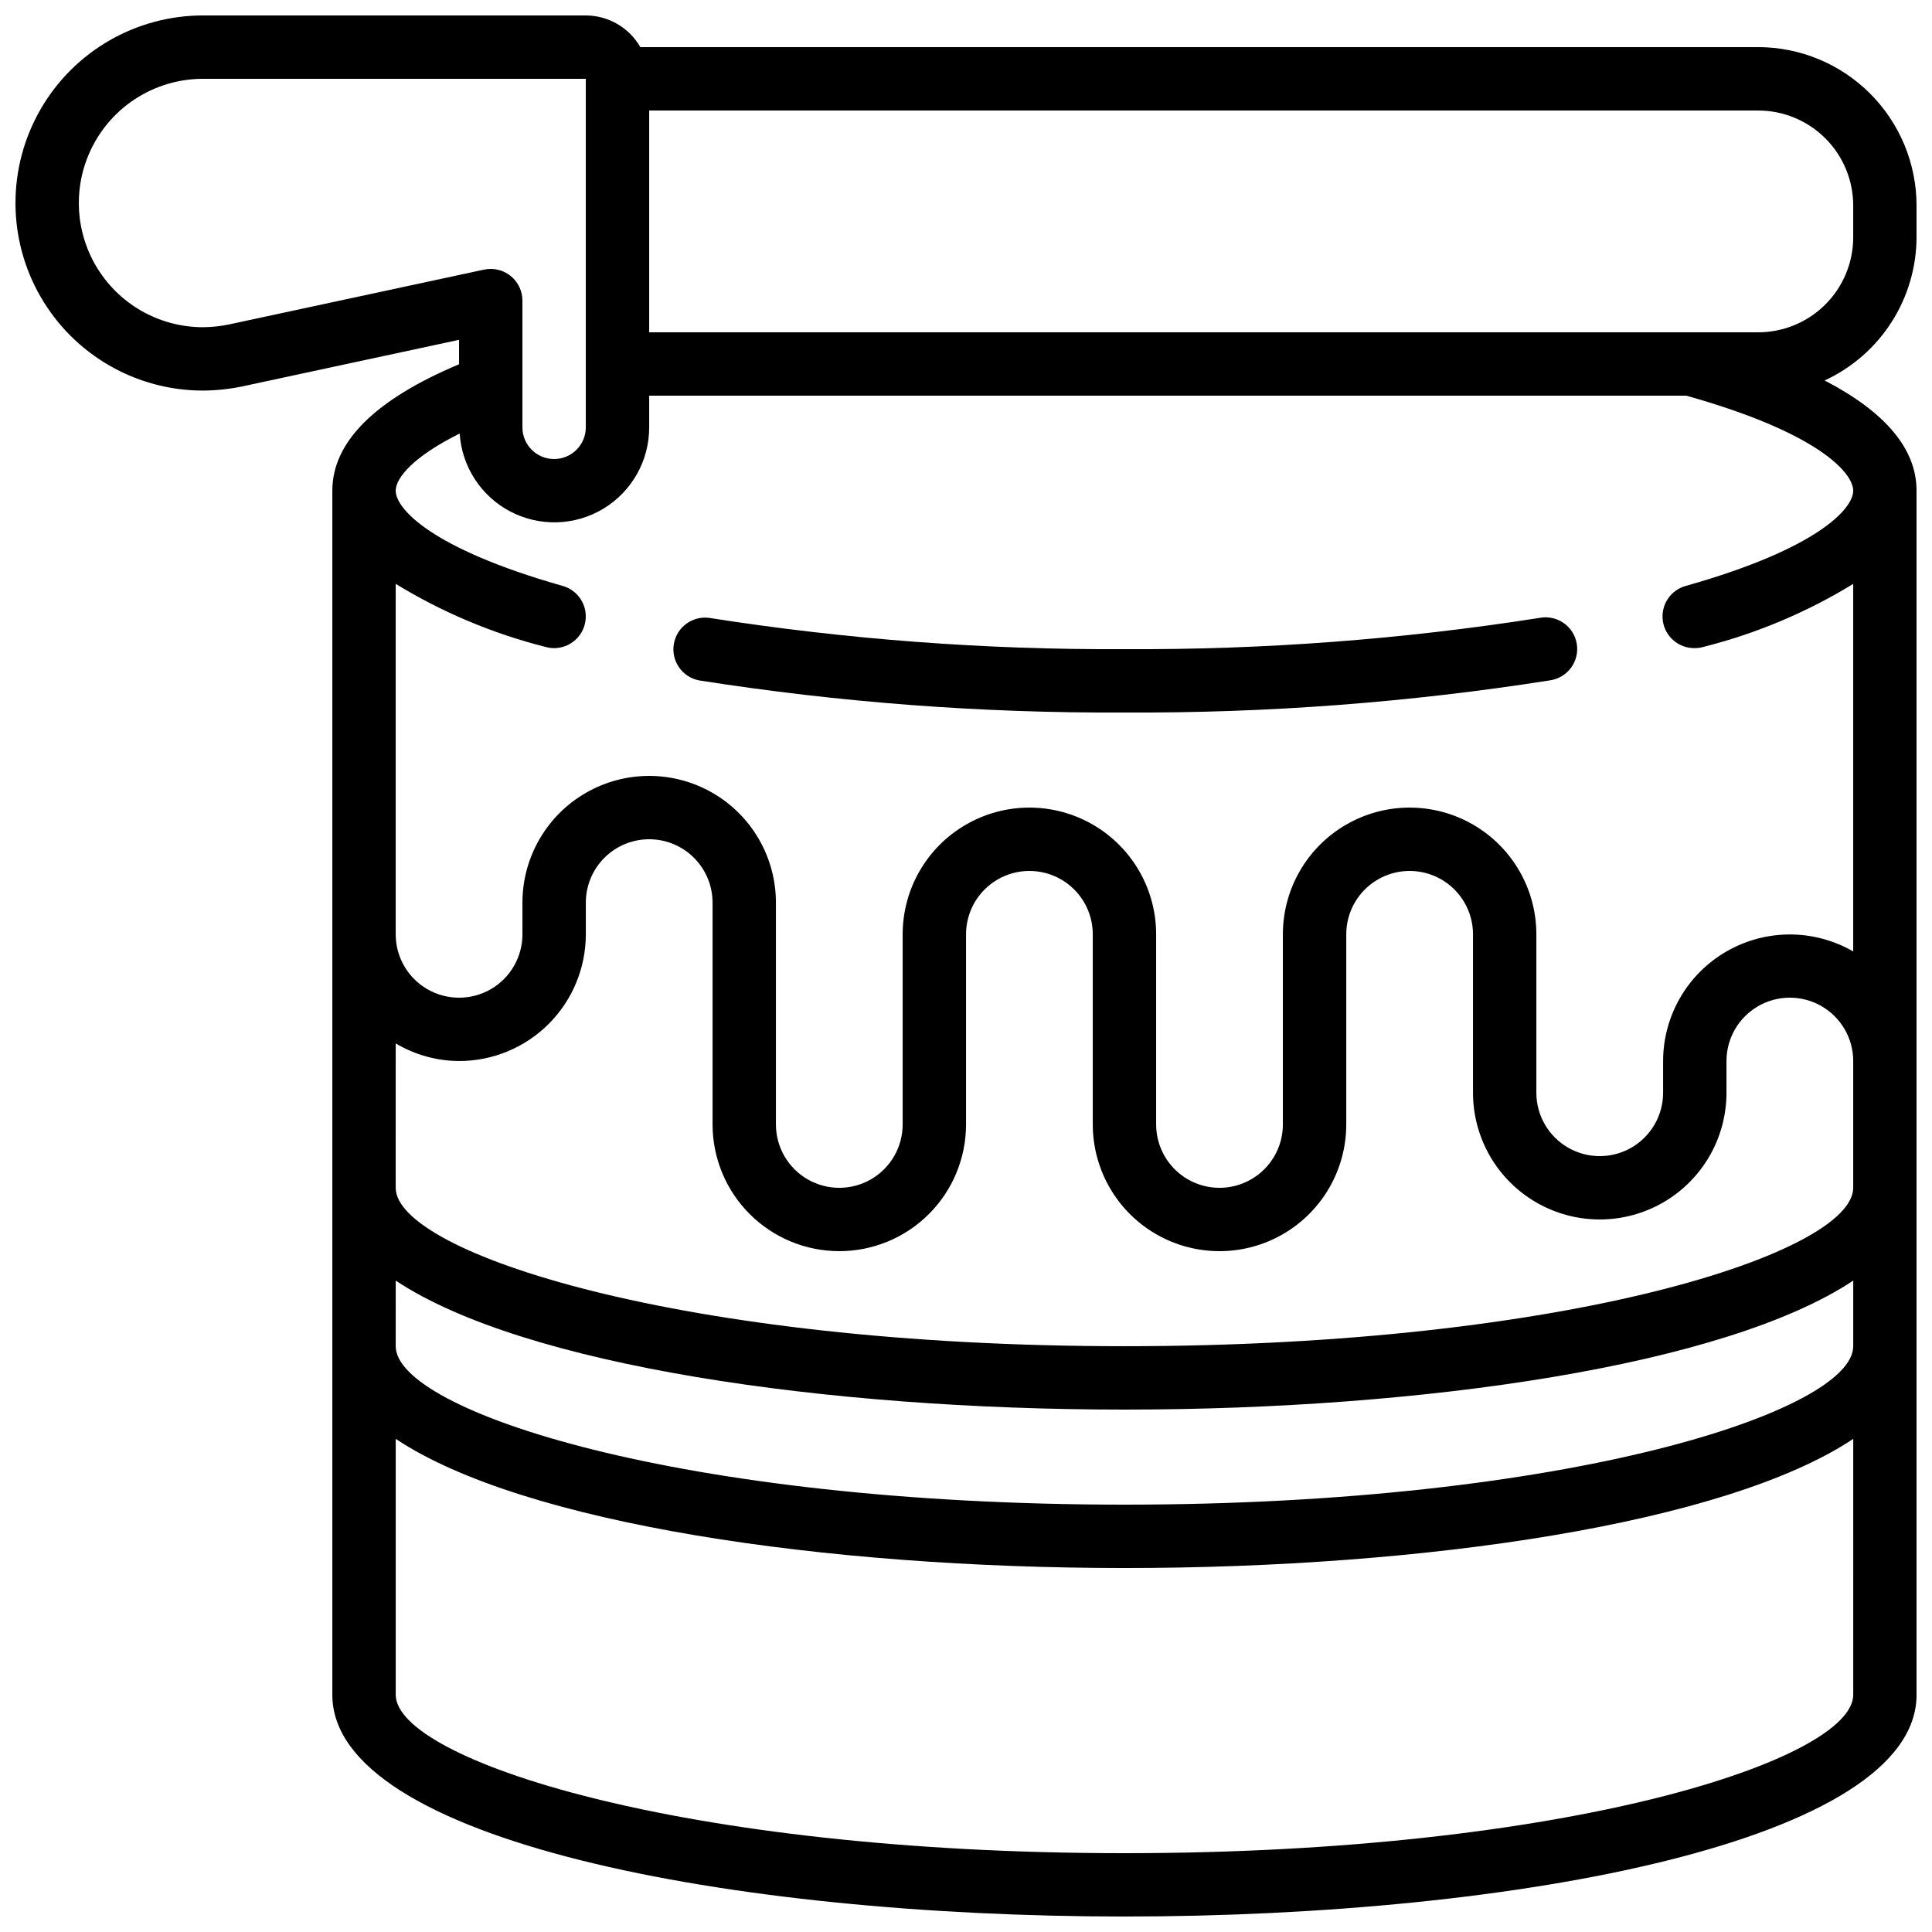 <?xml version="1.0" encoding="UTF-8"?>
<!-- Uploaded to: SVG Repo, www.svgrepo.com, Generator: SVG Repo Mixer Tools -->
<svg width="800px" height="800px" version="1.1" viewBox="144 144 512 512" xmlns="http://www.w3.org/2000/svg">
 <defs>
  <clipPath id="a">
   <path d="m148.09 148.09h503.81v503.81h-503.81z"/>
  </clipPath>
 </defs>
 <g clip-path="url(#a)">
  <path d="m609.92 156.49h-296.22c-2.977-5.18-8.484-8.379-14.457-8.398h-101.43c-17.762 0-34.172 9.473-43.051 24.855-8.879 15.379-8.879 34.328 0 49.707 8.879 15.383 25.289 24.855 43.051 24.855 3.496-0.023 6.984-0.395 10.41-1.109l57.434-12.344v6.481c-22.203 9.32-33.586 20.555-33.586 33.504v319.08c0 38.625 105.6 58.777 209.92 58.777 104.32 0 209.92-20.152 209.92-58.777l-0.004-319.08c0-11.074-8.246-20.832-24.352-29.211v-0.004c7.25-3.356 13.395-8.707 17.707-15.434 4.312-6.723 6.617-14.539 6.644-22.527v-8.395c-0.012-11.133-4.441-21.805-12.312-29.676-7.867-7.871-18.539-12.297-29.672-12.309zm-405.09 73.461c-2.309 0.488-4.66 0.746-7.019 0.766-11.762 0-22.629-6.273-28.508-16.457-5.879-10.184-5.879-22.734 0-32.918s16.746-16.457 28.508-16.457h101.43v92.367c0 4.637-3.762 8.395-8.398 8.395-4.637 0-8.398-3.758-8.398-8.395v-33.59c0-2.227-0.883-4.363-2.457-5.938-1.574-1.574-3.711-2.457-5.938-2.457-0.594 0-1.184 0.062-1.766 0.184zm161.59 245.62c8.91 0 17.453-3.539 23.75-9.836 6.301-6.301 9.84-14.844 9.84-23.75v-50.383c0-6 3.199-11.543 8.395-14.543 5.195-3 11.598-3 16.793 0 5.199 3 8.398 8.543 8.398 14.543v50.383c0 11.996 6.402 23.086 16.793 29.086s23.195 6 33.586 0c10.395-6 16.797-17.09 16.797-29.086v-50.383c0-6 3.199-11.543 8.395-14.543s11.598-3 16.793 0c5.199 3 8.398 8.543 8.398 14.543v41.984c0 12 6.402 23.086 16.793 29.086 10.395 6 23.195 6 33.59 0 10.391-6 16.793-17.086 16.793-29.086v-8.398c0-6 3.199-11.543 8.395-14.543 5.195-3 11.598-3 16.793 0 5.199 3 8.398 8.543 8.398 14.543v33.586c0 17.121-75.234 41.984-193.13 41.984-117.89 0-193.13-24.863-193.13-41.984l0.004-38.254c5.082 3.023 10.879 4.633 16.793 4.668 8.91 0 17.453-3.539 23.75-9.836 6.301-6.301 9.84-14.844 9.84-23.75v-8.398c0-6 3.199-11.543 8.395-14.543 5.195-3 11.598-3 16.793 0 5.199 3 8.398 8.543 8.398 14.543v58.781c0 8.906 3.539 17.449 9.836 23.75 6.301 6.297 14.844 9.836 23.75 9.836zm-117.55 7.801c33.855 22.52 113.87 34.184 193.13 34.184s159.27-11.664 193.13-34.184l-0.004 17.391c0 17.121-75.234 41.984-193.13 41.984-117.89 0-193.13-24.863-193.13-41.984zm193.13 151.74c-117.89 0-193.13-24.863-193.13-41.984v-67.812c33.832 22.547 113.82 34.227 193.13 34.227s159.3-11.68 193.13-34.227l-0.004 67.812c0 17.121-75.234 41.984-193.12 41.984zm193.12-361.06c0 4.719-9.32 15.332-44.27 25.191-4.109 1.078-6.766 5.059-6.184 9.27 0.586 4.211 4.219 7.32 8.469 7.246 0.777 0 1.547-0.105 2.293-0.32 13.996-3.531 27.379-9.164 39.691-16.699v97.402c-10.387-5.996-23.184-6-33.57-0.008-10.391 5.988-16.797 17.066-16.809 29.059v8.398c0 6-3.203 11.543-8.398 14.543-5.195 3-11.598 3-16.793 0-5.195-3-8.398-8.543-8.398-14.543v-41.984c0-12-6.402-23.086-16.793-29.086s-23.195-6-33.586 0c-10.395 6-16.797 17.086-16.797 29.086v50.383c0 6-3.199 11.543-8.395 14.543-5.195 3-11.598 3-16.793 0-5.195-3-8.398-8.543-8.398-14.543v-50.383c0-12-6.402-23.086-16.793-29.086-10.391-6-23.195-6-33.586 0-10.395 6-16.797 17.086-16.797 29.086v50.383c0 6-3.199 11.543-8.395 14.543-5.195 3-11.598 3-16.793 0s-8.398-8.543-8.398-14.543v-58.781c0-11.996-6.402-23.086-16.793-29.086s-23.195-6-33.586 0c-10.395 6-16.797 17.09-16.797 29.086v8.398c0 6-3.199 11.543-8.395 14.543s-11.598 3-16.793 0c-5.199-3-8.398-8.543-8.398-14.543v-92.879c12.316 7.543 25.699 13.176 39.699 16.711 0.746 0.215 1.52 0.32 2.293 0.32 4.188-0.008 7.727-3.102 8.301-7.25 0.574-4.144-1.996-8.082-6.023-9.227-34.949-9.906-44.27-20.512-44.27-25.23 0-3.449 4.746-9.094 16.961-15.164 0.559 8.773 5.66 16.621 13.457 20.691 7.797 4.066 17.152 3.762 24.668-0.801 7.519-4.566 12.102-12.727 12.09-21.52v-8.398h274.85c34.883 9.773 44.227 20.414 44.227 25.191zm0-67.176c0 6.68-2.652 13.09-7.379 17.812-4.723 4.723-11.129 7.379-17.812 7.379h-293.89v-58.777h293.89c6.684 0 13.09 2.652 17.812 7.379 4.727 4.723 7.379 11.129 7.379 17.812z"/>
 </g>
 <path d="m551.98 307.75c-36.383 5.707-73.168 8.477-110 8.281-36.832 0.195-73.617-2.574-110-8.281-4.496-0.609-8.664 2.465-9.41 6.945-0.746 4.477 2.203 8.734 6.656 9.613 37.293 5.863 75 8.711 112.75 8.516 37.746 0.195 75.445-2.652 112.73-8.516 2.25-0.305 4.281-1.508 5.629-3.336 1.348-1.824 1.898-4.121 1.527-6.363-0.375-2.238-1.637-4.231-3.504-5.523-1.867-1.293-4.18-1.773-6.406-1.336z"/>
</svg>